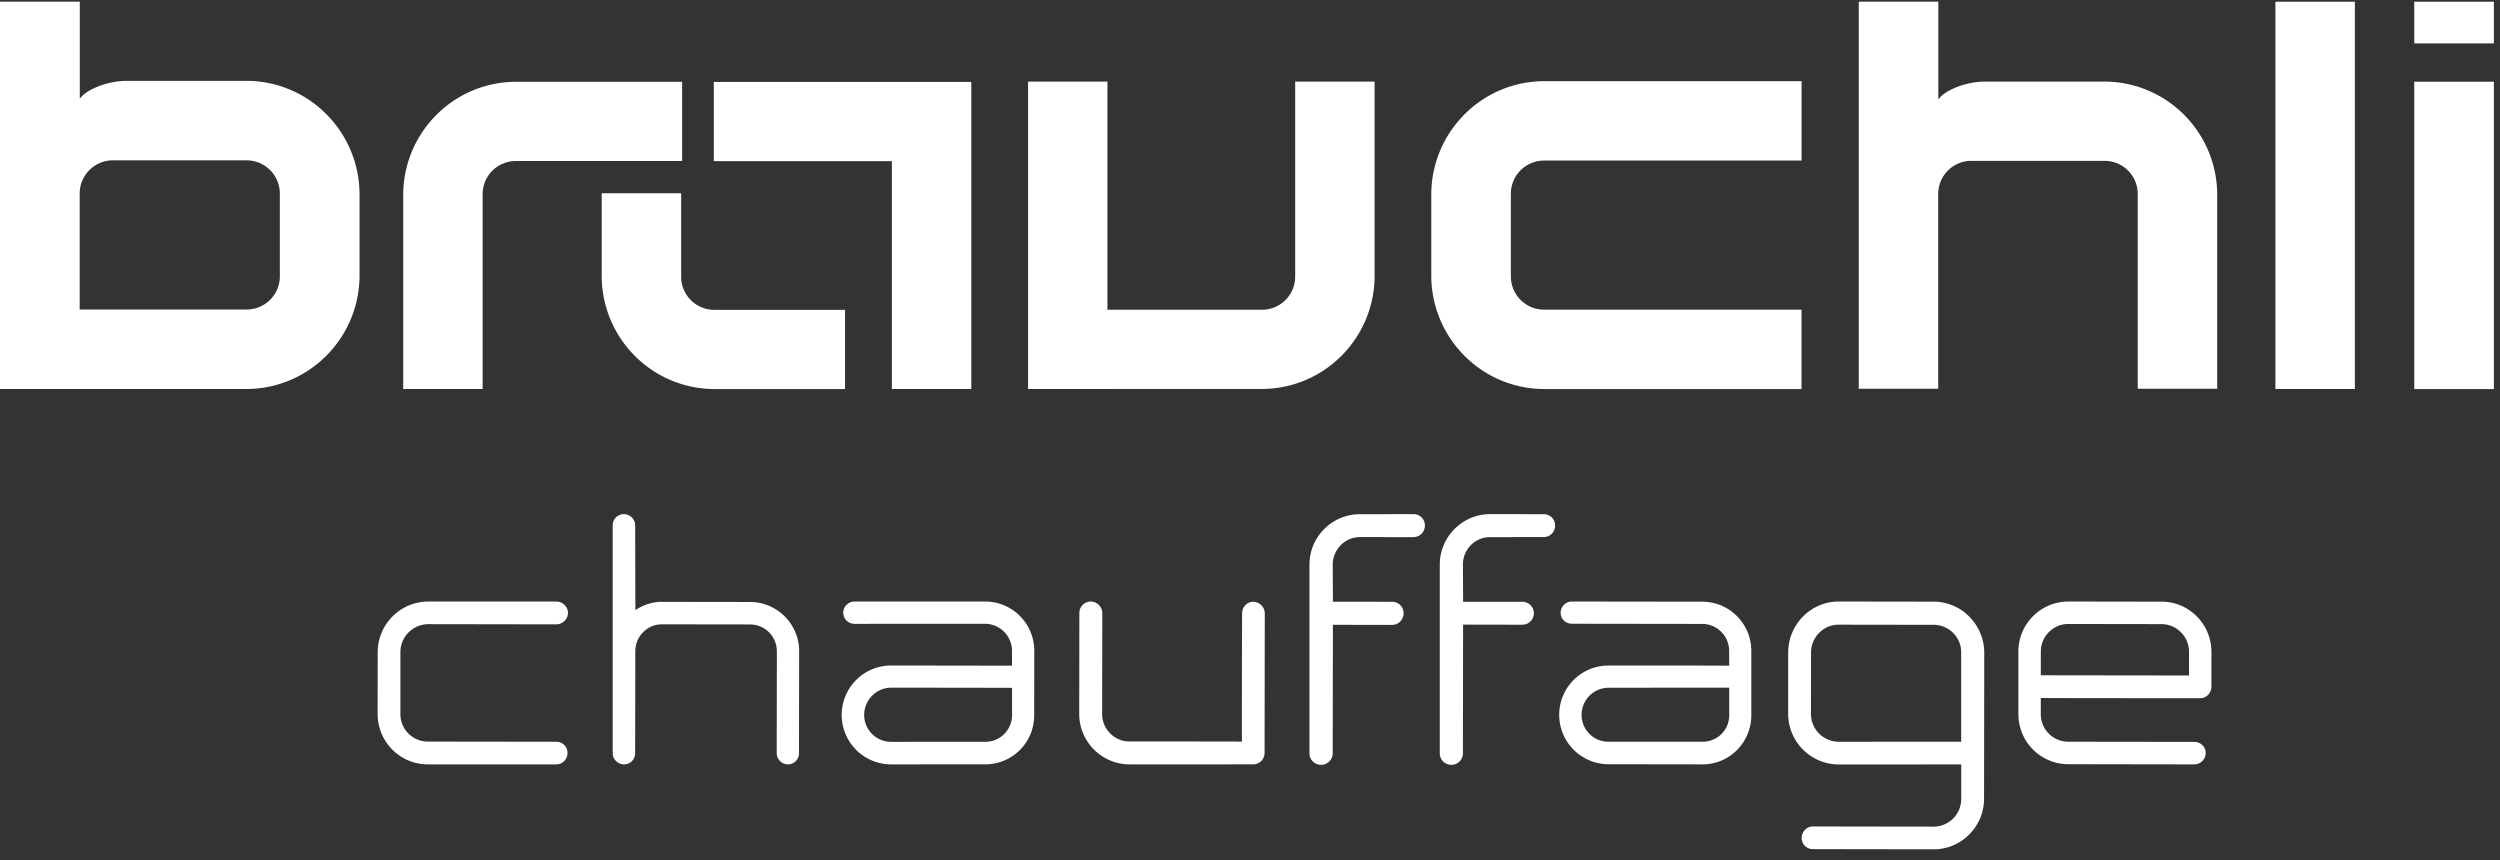 <svg width="125" height="43" fill="none" xmlns="http://www.w3.org/2000/svg"><rect width="100%" height="100%" fill="#333333" stroke="none"/><path d="M34.106 8.051h-8.33a1.657 1.657 0 00-1.645 1.64v9.76h-3.97v-9.76c.036-3.09 2.533-5.584 5.615-5.6h8.33v3.96zM63.114 19.447l-11.71.002V4.08h3.967v11.407h7.743a1.657 1.657 0 001.645-1.64V4.08h3.971v9.767c-.037 3.09-2.534 5.585-5.616 5.6zM124.694 4.086h-3.981v15.368h3.981V4.086zM124.694.086h-3.981V2.17h3.981V.086zM90.078 8.028H77.192a1.661 1.661 0 00-1.649 1.645v4.164c.01.908.744 1.64 1.65 1.645h12.883v3.97H77.194c-3.09-.016-5.593-2.516-5.63-5.615V9.673c.037-3.098 2.54-5.6 5.63-5.614h12.885v3.97zM117.744.086h-3.974V19.45h3.974V.086z" fill="#fff"/><path d="M30.086 9.698v4.154c.037 3.09 2.533 5.584 5.616 5.6h6.55v-3.96h-6.55a1.657 1.657 0 01-1.645-1.64V9.698l.002-.036h-3.972l-.001.036z" fill="#fff"/><path d="M35.714 4.098h-.024v3.96h8.904V19.45h3.971V4.098H35.714zM3.984 15.477V9.663c.01-.908.745-1.641 1.65-1.646h6.707c.906.005 1.64.738 1.651 1.646v4.168a1.663 1.663 0 01-1.65 1.646H3.983zM0 .086V19.45h12.341c3.093-.016 5.599-2.518 5.636-5.62V9.663c-.037-3.101-2.543-5.605-5.636-5.62H6.345c-.964 0-2.013.418-2.355.892V.085H0zM21.409 31.208l6.405.01a.579.579 0 00.416-.177.563.563 0 00.172-.394.588.588 0 00-.585-.57H21.41a2.534 2.534 0 00-2.525 2.534l-.004 3.076c0 .68.261 1.317.737 1.794a2.492 2.492 0 001.775.738h6.412c.32 0 .57-.251.57-.574a.552.552 0 00-.568-.557L21.4 37.08a1.372 1.372 0 01-1.38-1.394l.001-3.073a1.398 1.398 0 011.387-1.404zM37.51 30.099h-.004l-4.412-.006c-.459-.001-.913.141-1.326.413l-.01-4.245a.545.545 0 00-.166-.388.574.574 0 00-.397-.166.555.555 0 00-.56.552v11.406c0 .3.262.554.572.555.303 0 .55-.249.55-.555l.008-5.099c0-.746.597-1.351 1.33-1.35l4.413.006a1.341 1.341 0 011.335 1.341l-.007 5.1c0 .3.257.554.56.555a.55.55 0 00.553-.555l.008-5.098a2.46 2.46 0 00-2.447-2.466zM44.544 37.092a1.343 1.343 0 01-1.335-1.344c0-.36.14-.702.394-.96a1.34 1.34 0 01.96-.404 2232.074 2232.074 0 016.04.008v1.368a1.334 1.334 0 01-1.34 1.33l-4.716.002h-.003zm4.708-7.016h-.004l-6.52.002a.56.56 0 00-.565.557c.002.312.25.557.567.557l6.517-.003a1.36 1.36 0 011.354 1.36v.735l-6.038-.009a2.46 2.46 0 00-1.75.72 2.472 2.472 0 001.733 4.224h.004l4.712-.002a2.443 2.443 0 002.447-2.456l.005-3.212a2.46 2.46 0 00-2.462-2.473zM62.656 30.09c-.298 0-.55.26-.551.57-.012 2.682-.01 5.8-.01 6.425a22.482 22.482 0 00-.743-.008c-.769-.002-2.205-.003-4.872-.002h-.005c-.364 0-.706-.144-.965-.403a1.37 1.37 0 01-.403-.97l.007-5.055c0-.304-.269-.57-.577-.57a.561.561 0 00-.402.166.575.575 0 00-.167.405l-.007 5.052a2.525 2.525 0 002.518 2.52l6.181-.002a.573.573 0 00.569-.573l.01-6.986a.584.584 0 00-.583-.569zM70.675 25.707l-2.681.003c-.671 0-1.304.263-1.781.741a2.506 2.506 0 00-.74 1.785v9.432a.557.557 0 00.162.399c.11.111.265.175.427.175a.58.58 0 00.573-.574l.01-6.428 2.963.005c.15 0 .293-.06.4-.168a.59.59 0 00.171-.414.567.567 0 00-.571-.574l-2.962-.004-.01-1.847c0-.761.61-1.381 1.359-1.384l2.68.002a.575.575 0 00.57-.574.562.562 0 00-.57-.575zM77.186 25.709l-2.68-.002c-.67 0-1.303.264-1.78.743a2.515 2.515 0 00-.737 1.786v9.432c0 .321.258.573.586.573a.572.572 0 00.57-.575l.01-6.435 2.965.005a.573.573 0 00-.002-1.146h-2.962l-.01-1.856c-.002-.371.14-.72.4-.98.256-.257.597-.399.96-.398l2.68-.002c.152 0 .296-.059.403-.167a.58.58 0 00.167-.407.562.562 0 00-.57-.571zM79.474 36.695a1.335 1.335 0 01-.395-.95 1.356 1.356 0 011.353-1.359c4.378-.002 5.682-.001 6.028-.001 0 .238 0 .813.002 1.371 0 .745-.589 1.33-1.339 1.332l-4.703-.003a1.308 1.308 0 01-.947-.39zm7.373-5.89a2.438 2.438 0 00-1.736-.72h-.005l-6.507-.009a.562.562 0 00-.566.564c0 .31.243.546.566.547l6.508.009h.003c.36 0 .7.142.954.398.255.256.394.596.394.958l.002.732c-.354-.003-1.675-.01-6.028-.008-.66 0-1.281.256-1.749.72a2.47 2.47 0 001.733 4.216h.004l4.704.007c.654 0 1.267-.255 1.727-.718a2.454 2.454 0 00.714-1.744V32.55c0-.66-.255-1.28-.718-1.744zM90.547 35.693l.005-3.06a1.4 1.4 0 01.41-.996c.26-.26.603-.404.969-.403l4.75.007c.375 0 .727.15.99.42.258.265.395.613.387.983l.002 4.443-6.125.002a1.398 1.398 0 01-1.388-1.396zm6.139-5.61h-.004l-4.75-.007c-1.39 0-2.522 1.147-2.523 2.556v3.059a2.533 2.533 0 002.522 2.532h.004l6.126-.002v1.715a1.384 1.384 0 01-1.376 1.396l-6.032-.009c-.32 0-.57.257-.57.585a.555.555 0 00.57.548l6.032.009c.67 0 1.302-.264 1.779-.744.477-.479.739-1.115.739-1.79l.01-7.285c0-.68-.264-1.323-.745-1.81a2.5 2.5 0 00-1.782-.753zM109.451 33.774l-7.41-.01v-1.179a1.378 1.378 0 01.4-.977c.259-.263.603-.408.967-.409l4.672.007a1.386 1.386 0 011.372 1.39l-.001 1.178zm-1.367-3.69h-.004l-4.672-.008a2.505 2.505 0 00-2.49 2.508l.003 3.13a2.495 2.495 0 002.483 2.496h.004l6.309.01a.575.575 0 00.568-.58c0-.3-.254-.544-.568-.545l-6.308-.009a1.374 1.374 0 01-1.369-1.371V34.9c.419.003 2.157.01 7.964.01a.554.554 0 00.397-.164c.11-.11.17-.26.169-.42l.002-1.73c-.003-1.385-1.118-2.512-2.488-2.514zM105.241 4.08h-5.978c-.96 0-2.007.416-2.347.89V.085h-3.977v19.352h3.971V9.682a1.657 1.657 0 011.645-1.64h6.686a1.658 1.658 0 011.646 1.64v9.756h3.973V9.682c-.038-3.092-2.536-5.587-5.619-5.602z" fill="#fff"/></svg>